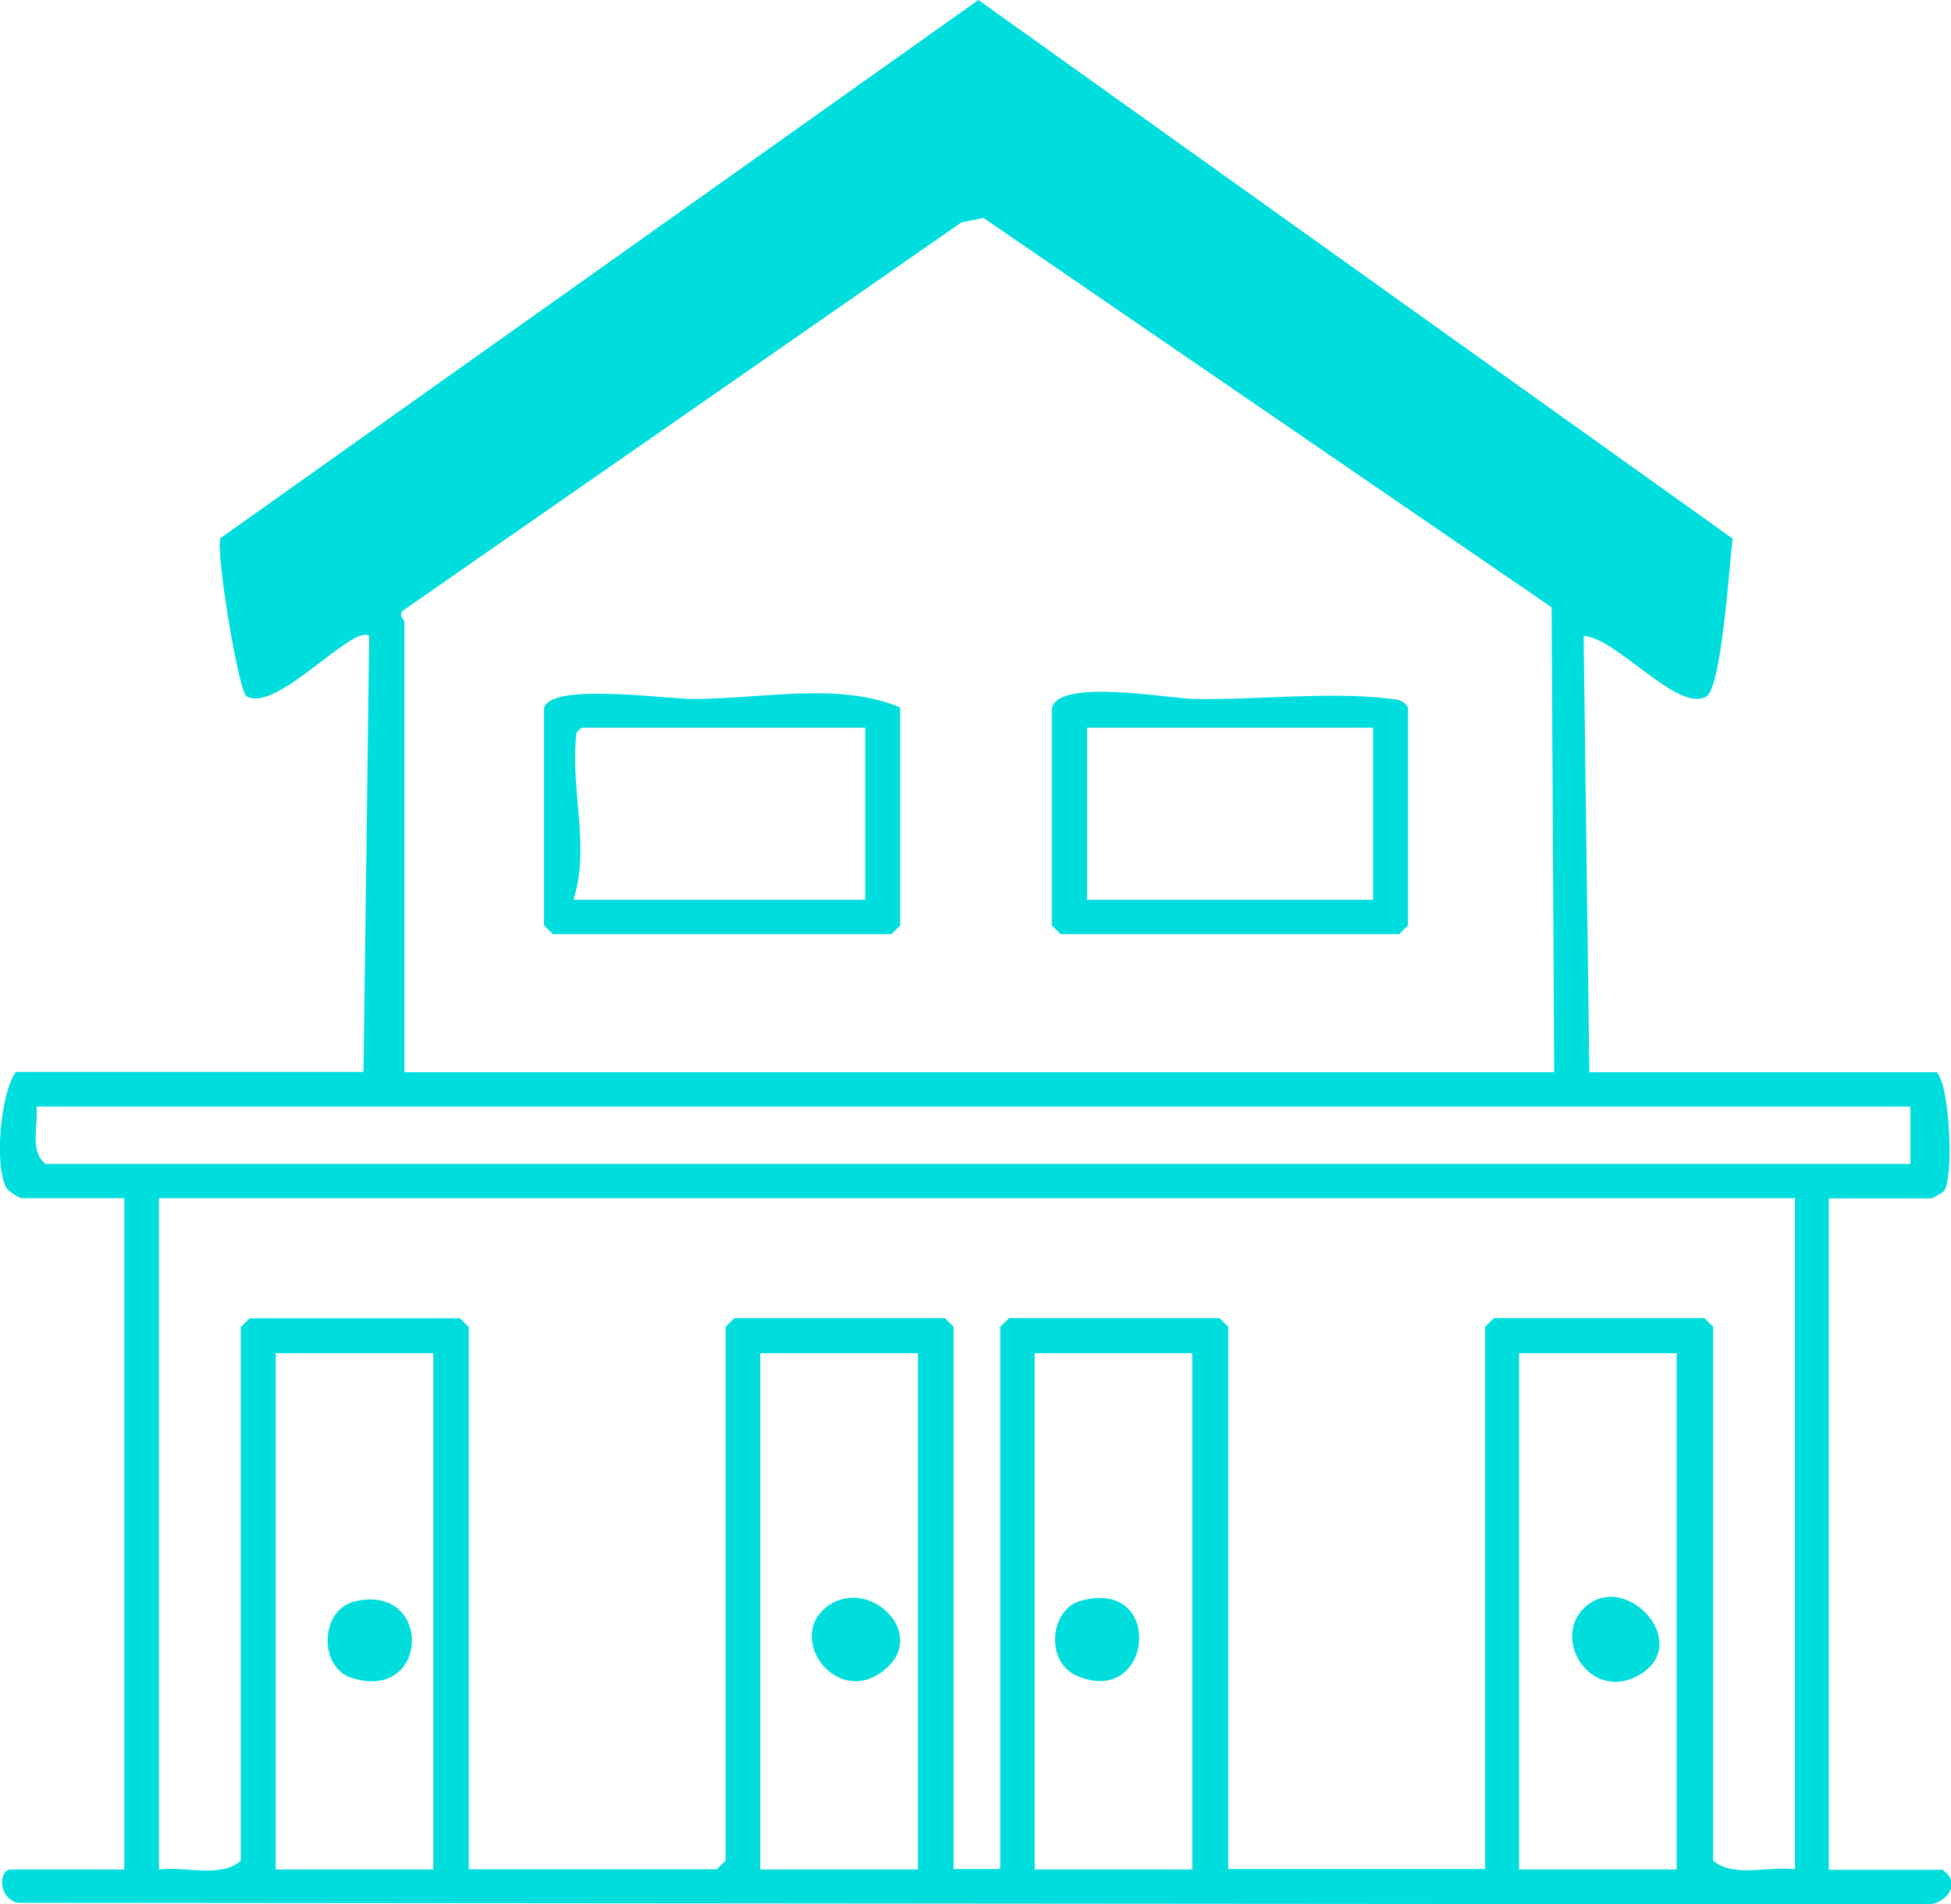<svg width="42" height="41" viewBox="0 0 42 41" fill="none" xmlns="http://www.w3.org/2000/svg">
<g clip-path="url(#clip0_50_168)">
<path d="M7.825 23.078L7.948 13.687C7.584 13.439 5.935 15.369 5.306 14.988C5.127 14.867 4.633 11.829 4.746 11.586L21.062 0L37.3 11.597C37.227 12.148 37.065 14.795 36.733 14.994C36.122 15.358 34.787 13.714 34.092 13.692L34.215 23.084H41.692C41.989 23.398 42.056 25.383 41.849 25.642C41.821 25.681 41.596 25.802 41.569 25.802H39.37V40.255H41.821L41.95 40.377C42.163 40.697 41.776 41.028 41.451 41L0.376 40.967C-0.067 40.84 -0.011 40.25 0.225 40.25H2.676V25.797H0.472C0.41 25.797 0.208 25.659 0.146 25.587C-0.129 25.151 0.006 23.525 0.343 23.078H7.819H7.825ZM33.458 23.078L33.402 13.075L21.174 4.693L20.698 4.787L8.689 13.135C8.554 13.24 8.706 13.345 8.706 13.384V23.084H33.464L33.458 23.078ZM41.125 23.823H0.786C0.83 24.23 0.629 24.765 0.976 25.058H41.125V23.823ZM38.612 25.797H3.422V40.25C3.977 40.173 4.746 40.443 5.183 40.062V28.57L5.374 28.383H9.9L10.091 28.57V40.245H15.431L15.621 40.057V28.565L15.812 28.377H20.338L20.529 28.565V40.239H21.533V28.565L21.724 28.377H26.25L26.441 28.565V40.239H31.971V28.565L32.162 28.377H36.689L36.879 28.565V40.057C37.317 40.438 38.08 40.167 38.641 40.245V25.791L38.612 25.797ZM19.761 29.133H16.367V40.25H19.761V29.133ZM9.328 29.133H5.935V40.25H9.328V29.133ZM25.667 29.133H22.274V40.25H25.667V29.133ZM36.094 29.133H32.701V40.25H36.094V29.133Z" fill="#00DDDD"/>
<path d="M11.717 15.231C11.885 14.691 14.409 15.055 14.914 15.049C16.406 15.049 18.044 14.674 19.379 15.231V19.924L19.188 20.111H11.902L11.711 19.924V15.231H11.717ZM18.627 15.667H12.53C12.384 15.76 12.407 15.799 12.396 15.926C12.295 17.051 12.704 18.258 12.345 19.372H18.627V15.667Z" fill="#00DDDD"/>
<path d="M22.649 15.231C22.828 14.602 25.167 15.043 25.723 15.049C27.041 15.071 28.606 14.889 29.879 15.038C30.064 15.06 30.204 15.055 30.311 15.231V19.924L30.12 20.111H22.834L22.643 19.924V15.231H22.649ZM29.559 15.667H23.401V19.372H29.559V15.667Z" fill="#00DDDD"/>
<path d="M17.786 34.603C18.661 33.908 19.985 35.133 19.07 35.927C18.055 36.809 16.911 35.298 17.786 34.603Z" fill="#00DDDD"/>
<path d="M7.662 34.471C9.328 34.107 9.244 36.666 7.561 36.12C6.854 35.888 6.882 34.636 7.662 34.471Z" fill="#00DDDD"/>
<path d="M23.244 34.471C25.089 33.936 24.825 36.781 23.188 36.081C22.486 35.783 22.61 34.658 23.244 34.471Z" fill="#00DDDD"/>
<path d="M34.119 34.603C34.994 33.793 36.458 35.381 35.292 36.059C34.254 36.666 33.379 35.287 34.119 34.603Z" fill="#00DDDD"/>
</g>
<defs>
<clipPath id="clip0_50_168">
<rect width="42" height="41" fill="white"/>
</clipPath>
</defs>
</svg>
